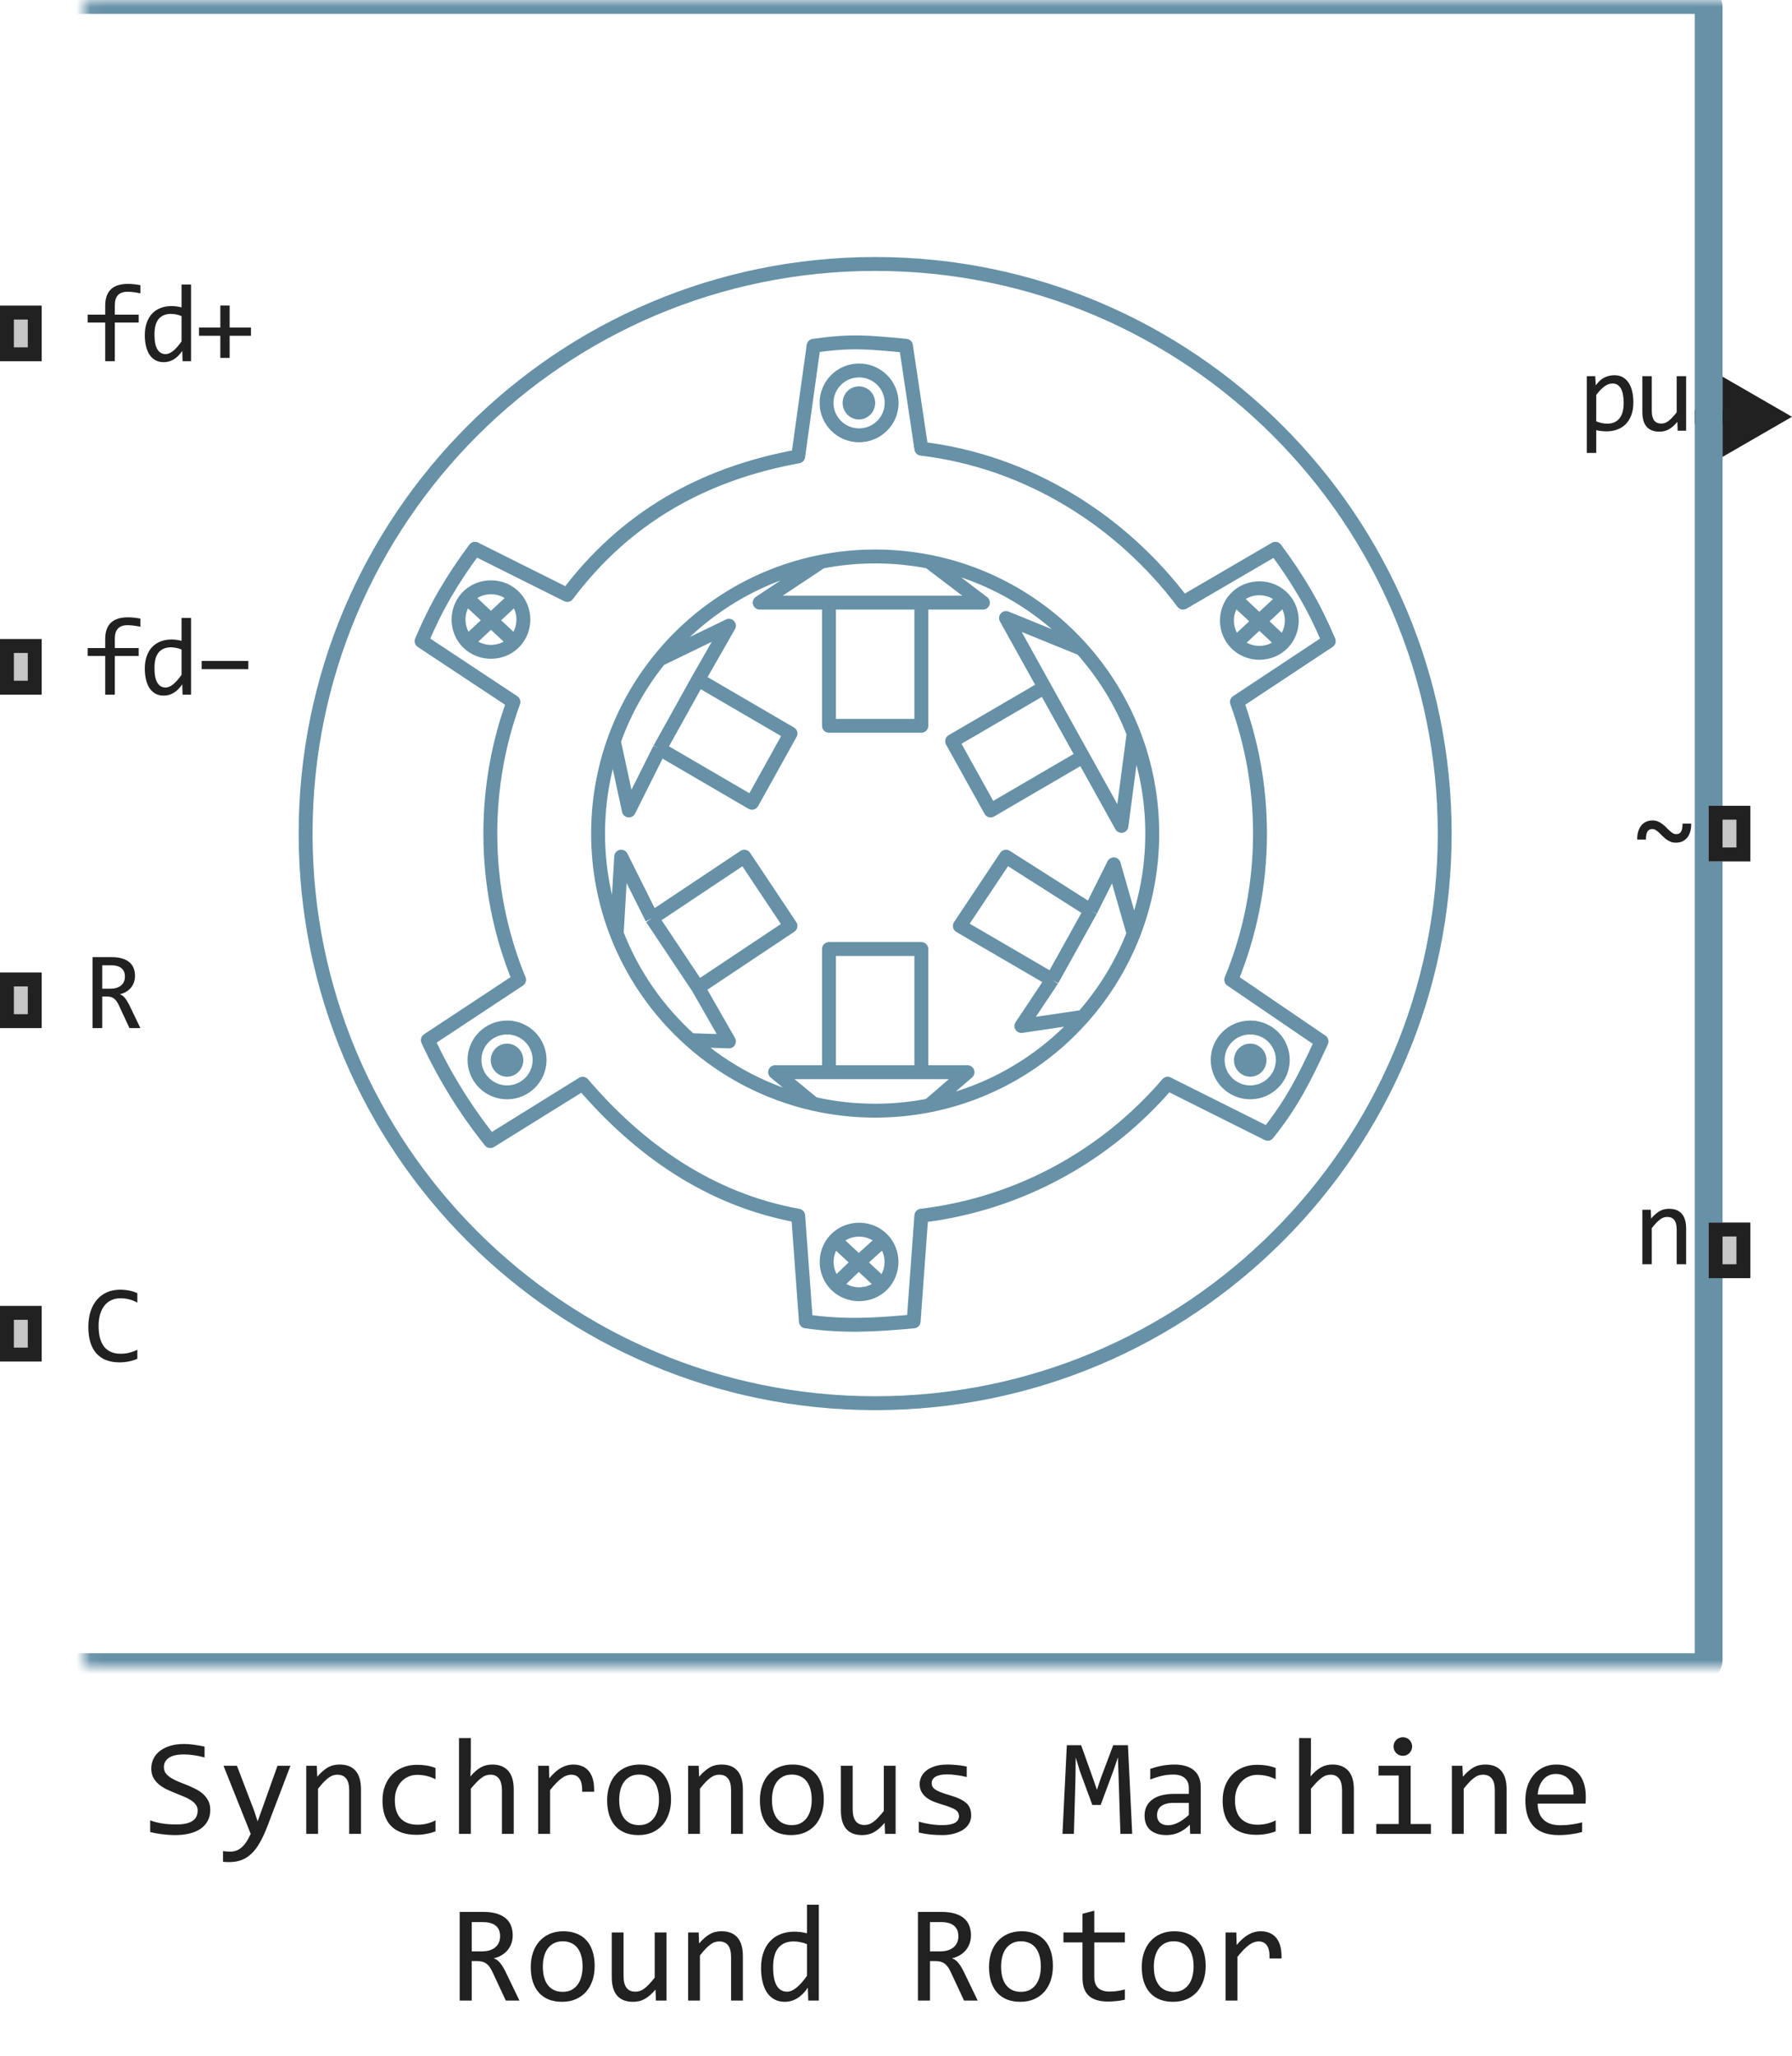 <svg width="129" height="148" viewBox="0 0 129 148" fill="none" xmlns="http://www.w3.org/2000/svg">
<path d="M37.671 76.309C37.671 76.967 37.147 77.5 36.5 77.5C35.853 77.5 35.329 76.967 35.329 76.309C35.329 75.652 35.853 75.119 36.5 75.119C37.147 75.119 37.671 75.652 37.671 76.309Z" fill="#6691A7"/>
<path d="M63 29C63 29.657 62.476 30.191 61.829 30.191C61.182 30.191 60.658 29.657 60.658 29C60.658 28.343 61.182 27.809 61.829 27.809C62.476 27.809 63 28.343 63 29Z" fill="#6691A7"/>
<path d="M91.171 76.309C91.171 76.967 90.647 77.5 90 77.5C89.353 77.5 88.829 76.967 88.829 76.309C88.829 75.652 89.353 75.119 90 75.119C90.647 75.119 91.171 75.652 91.171 76.309Z" fill="#6691A7"/>
<path d="M59.676 43.378H66.324M59.676 43.378V52.243H66.324V43.378M59.676 43.378H54.689L59.122 40.431M66.324 43.378H70.757L66.878 40.431M75.189 49.473L68.541 53.351L71.311 58.338L77.96 54.459M75.189 49.473L77.96 54.459M75.189 49.473L72.419 44.486L77.867 46.703M77.96 54.459L80.73 59.446L81.606 52.797M78.513 65.54L72.419 61.662L69.095 66.649L75.743 70.527M78.513 65.54L75.743 70.527M78.513 65.54L80.176 62.216L81.606 67.203M75.743 70.527L73.527 73.851L77.96 73.193M66.324 77.176V68.311H59.676V77.176M66.324 77.176H59.676M66.324 77.176H69.649L66.878 79.569M59.676 77.176H55.797L58.568 79.452M50.257 71.081L56.905 66.649L53.581 61.662L46.932 66.095M50.257 71.081L46.932 66.095M50.257 71.081L52.473 74.959L49.703 74.867M46.932 66.095L44.716 61.662L44.394 67.203M47.486 53.905L50.257 48.919M47.486 53.905L54.135 57.784L56.905 52.797L50.257 48.919M47.486 53.905L45.27 58.338L44.189 53.351M50.257 48.919L52.473 45.041L47.486 47.462M81.606 52.797C82.471 55.031 82.946 57.46 82.946 60C82.946 62.54 82.471 64.969 81.606 67.203M81.606 52.797C80.73 50.538 79.455 48.477 77.867 46.703M77.867 46.703C75.035 43.539 71.208 41.284 66.878 40.431M66.878 40.431C65.624 40.184 64.327 40.054 63 40.054C61.673 40.054 60.376 40.184 59.122 40.431M59.122 40.431C54.453 41.351 50.369 43.9 47.486 47.462M47.486 47.462C46.075 49.206 44.952 51.194 44.189 53.351M44.189 53.351C43.454 55.431 43.054 57.669 43.054 60C43.054 62.54 43.529 64.969 44.394 67.203M44.394 67.203C45.542 70.165 47.377 72.785 49.703 74.867M49.703 74.867C52.179 77.084 55.213 78.69 58.568 79.452M66.878 79.569C65.624 79.816 64.327 79.946 63 79.946C61.477 79.946 59.993 79.775 58.568 79.452M66.878 79.569C71.256 78.707 75.119 76.412 77.96 73.193M81.606 67.203C80.748 69.418 79.505 71.442 77.96 73.193M104 60C104 82.644 85.644 101 63 101C40.356 101 22 82.644 22 60C22 37.356 40.356 19 63 19C85.644 19 104 37.356 104 60ZM65.216 24.888L66.324 32.297C74.015 33.217 80.737 37.485 85.164 43.378L91.811 39.5C93.45 41.717 94.56 43.578 95.652 46.149L89.041 50.526C90.116 53.482 90.703 56.672 90.703 60C90.703 63.727 89.967 67.281 88.632 70.527L95.135 74.959C93.928 77.57 93.033 79.388 91.257 81.608L84.054 78.005C79.652 83.148 73.397 86.659 66.324 87.505L65.77 95.112C63.005 95.369 60.763 95.499 58.014 95.112L57.459 87.505C51.071 86.344 46 82.742 41.946 78.005L35.297 82.136C33.521 79.916 32.005 77.477 30.798 74.867L37.367 70.527C36.033 67.281 35.297 63.727 35.297 60C35.297 56.672 35.884 53.482 36.959 50.526L30.348 46.149C31.44 43.578 32.55 41.717 34.189 39.5L40.838 42.824C44.943 37.359 50.465 34.123 57.459 32.851L58.568 24.888C61.318 24.501 62.451 24.631 65.216 24.888Z" stroke="#6691A7" stroke-linejoin="round"/>
<path d="M60.106 89.268L61.816 90.863M60.106 89.268C59.288 90.167 59.313 91.587 60.16 92.458M60.106 89.268C61.023 88.259 62.662 88.259 63.58 89.268M63.525 92.458L61.816 90.863M63.525 92.458C64.373 91.587 64.397 90.167 63.58 89.268M63.525 92.458C62.617 93.391 61.069 93.391 60.16 92.458M63.58 89.268L61.816 90.863M60.16 92.458L61.816 90.863" stroke="#6691A7"/>
<path d="M64.186 29C64.186 30.289 63.137 31.334 61.843 31.334C60.549 31.334 59.5 30.289 59.5 29C59.5 27.711 60.549 26.666 61.843 26.666C63.137 26.666 64.186 27.711 64.186 29Z" stroke="#6691A7"/>
<path d="M92.343 76.292C92.343 77.581 91.294 78.626 90 78.626C88.706 78.626 87.657 77.581 87.657 76.292C87.657 75.003 88.706 73.958 90 73.958C91.294 73.958 92.343 75.003 92.343 76.292Z" stroke="#6691A7"/>
<path d="M38.843 76.292C38.843 77.581 37.794 78.626 36.5 78.626C35.206 78.626 34.157 77.581 34.157 76.292C34.157 75.003 35.206 73.958 36.5 73.958C37.794 73.958 38.843 75.003 38.843 76.292Z" stroke="#6691A7"/>
<path d="M33.606 43.028L37.025 46.219M33.606 43.028C34.523 42.019 36.162 42.019 37.08 43.028M33.606 43.028C32.788 43.928 32.813 45.348 33.66 46.219M37.025 46.219C36.117 47.152 34.569 47.152 33.66 46.219M37.025 46.219C37.873 45.348 37.897 43.928 37.08 43.028M37.08 43.028L33.66 46.219" stroke="#6691A7"/>
<path d="M88.92 43.1C89.838 42.091 91.477 42.091 92.394 43.1M88.92 43.1C88.103 43.999 88.127 45.419 88.975 46.291M88.92 43.1L92.339 46.291M92.339 46.291C93.187 45.419 93.212 43.999 92.394 43.1M92.339 46.291C91.431 47.224 89.883 47.224 88.975 46.291M92.394 43.1L88.975 46.291" stroke="#6691A7"/>
<path d="M10.105 74H9.32L8.559 72.367C8.501 72.242 8.443 72.139 8.383 72.059C8.323 71.975 8.258 71.91 8.188 71.863C8.12 71.814 8.044 71.779 7.961 71.758C7.88 71.737 7.789 71.727 7.688 71.727H7.359V74H6.664V68.894H8.031C8.328 68.894 8.583 68.927 8.797 68.992C9.01 69.057 9.185 69.148 9.32 69.266C9.458 69.383 9.559 69.525 9.621 69.691C9.686 69.856 9.719 70.038 9.719 70.238C9.719 70.397 9.695 70.548 9.648 70.691C9.602 70.832 9.531 70.961 9.438 71.078C9.346 71.193 9.232 71.293 9.094 71.379C8.958 71.462 8.802 71.525 8.625 71.566C8.768 71.616 8.889 71.703 8.988 71.828C9.09 71.951 9.193 72.115 9.297 72.32L10.105 74ZM8.992 70.297C8.992 70.023 8.906 69.819 8.734 69.684C8.565 69.548 8.326 69.481 8.016 69.481H7.359V71.168H7.922C8.086 71.168 8.233 71.15 8.363 71.113C8.496 71.074 8.608 71.018 8.699 70.945C8.793 70.87 8.865 70.779 8.914 70.672C8.966 70.562 8.992 70.438 8.992 70.297Z" fill="#212121"/>
<path d="M10.105 21.113C9.749 21.038 9.441 21 9.184 21C8.572 21 8.266 21.32 8.266 21.961V22.648H9.984V23.215H8.266V26H7.574V23.215H6.312V22.648H7.574V22C7.574 20.956 8.118 20.434 9.207 20.434C9.478 20.434 9.777 20.465 10.105 20.527V21.113ZM10.424 24.121C10.424 23.788 10.47 23.492 10.561 23.234C10.652 22.974 10.781 22.755 10.948 22.578C11.117 22.398 11.319 22.263 11.553 22.172C11.79 22.078 12.053 22.031 12.342 22.031C12.467 22.031 12.59 22.039 12.709 22.055C12.832 22.07 12.952 22.095 13.069 22.129V20.48H13.752V26H13.143L13.12 25.258C12.929 25.534 12.724 25.738 12.502 25.871C12.281 26.004 12.041 26.07 11.784 26.07C11.56 26.07 11.362 26.023 11.19 25.93C11.021 25.836 10.879 25.704 10.764 25.535C10.652 25.363 10.567 25.158 10.51 24.918C10.453 24.678 10.424 24.413 10.424 24.121ZM11.12 24.078C11.12 24.552 11.188 24.906 11.327 25.141C11.467 25.372 11.665 25.488 11.92 25.488C12.092 25.488 12.273 25.412 12.463 25.258C12.656 25.104 12.858 24.876 13.069 24.574V22.754C12.957 22.702 12.833 22.663 12.698 22.637C12.562 22.608 12.428 22.594 12.295 22.594C11.925 22.594 11.636 22.713 11.428 22.953C11.222 23.193 11.12 23.568 11.12 24.078ZM18.067 24.168H16.532V25.762H15.86V24.168H14.325V23.574H15.86V21.992H16.532V23.574H18.067V24.168Z" fill="#212121"/>
<path d="M9.887 97.809C9.478 97.978 9.049 98.062 8.602 98.062C7.88 98.062 7.326 97.848 6.938 97.418C6.552 96.986 6.359 96.348 6.359 95.504C6.359 95.095 6.413 94.725 6.52 94.394C6.626 94.064 6.779 93.784 6.977 93.555C7.174 93.323 7.414 93.144 7.695 93.019C7.977 92.894 8.292 92.832 8.641 92.832C8.878 92.832 9.098 92.853 9.301 92.894C9.504 92.934 9.699 92.995 9.887 93.078V93.762C9.702 93.66 9.51 93.583 9.312 93.531C9.115 93.477 8.898 93.449 8.664 93.449C8.424 93.449 8.207 93.495 8.012 93.586C7.819 93.674 7.655 93.805 7.52 93.977C7.384 94.146 7.28 94.354 7.207 94.602C7.134 94.846 7.098 95.126 7.098 95.441C7.098 96.103 7.232 96.602 7.5 96.938C7.768 97.273 8.161 97.441 8.68 97.441C8.898 97.441 9.108 97.417 9.309 97.367C9.509 97.315 9.702 97.243 9.887 97.152V97.809Z" fill="#212121"/>
<path d="M10.105 45.113C9.749 45.038 9.441 45 9.184 45C8.572 45 8.266 45.32 8.266 45.961V46.648H9.984V47.215H8.266V50H7.574V47.215H6.312V46.648H7.574V46C7.574 44.956 8.118 44.434 9.207 44.434C9.478 44.434 9.777 44.465 10.105 44.527V45.113ZM10.424 48.121C10.424 47.788 10.47 47.492 10.561 47.234C10.652 46.974 10.781 46.755 10.948 46.578C11.117 46.398 11.319 46.263 11.553 46.172C11.79 46.078 12.053 46.031 12.342 46.031C12.467 46.031 12.59 46.039 12.709 46.055C12.832 46.07 12.952 46.095 13.069 46.129V44.48H13.752V50H13.143L13.12 49.258C12.929 49.534 12.724 49.738 12.502 49.871C12.281 50.004 12.041 50.07 11.784 50.07C11.56 50.07 11.362 50.023 11.19 49.93C11.021 49.836 10.879 49.704 10.764 49.535C10.652 49.363 10.567 49.158 10.51 48.918C10.453 48.678 10.424 48.413 10.424 48.121ZM11.12 48.078C11.12 48.552 11.188 48.906 11.327 49.141C11.467 49.372 11.665 49.488 11.92 49.488C12.092 49.488 12.273 49.411 12.463 49.258C12.656 49.104 12.858 48.876 13.069 48.574V46.754C12.957 46.702 12.833 46.663 12.698 46.637C12.562 46.608 12.428 46.594 12.295 46.594C11.925 46.594 11.636 46.714 11.428 46.953C11.222 47.193 11.12 47.568 11.12 48.078ZM17.876 48.168H14.516V47.574H17.876V48.168Z" fill="#212121"/>
<path d="M117.58 28.969C117.58 29.318 117.53 29.622 117.431 29.883C117.335 30.143 117.201 30.359 117.029 30.531C116.857 30.703 116.654 30.832 116.42 30.918C116.185 31.004 115.931 31.047 115.658 31.047C115.533 31.047 115.408 31.04 115.283 31.027C115.16 31.014 115.035 30.992 114.908 30.961V32.602H114.228V27.078H114.834L114.877 27.734C115.072 27.466 115.28 27.279 115.502 27.172C115.723 27.062 115.962 27.008 116.22 27.008C116.444 27.008 116.641 27.055 116.81 27.148C116.979 27.242 117.121 27.375 117.236 27.547C117.351 27.716 117.436 27.922 117.494 28.164C117.551 28.404 117.58 28.672 117.58 28.969ZM116.884 29C116.884 28.794 116.869 28.605 116.837 28.434C116.809 28.262 116.762 28.115 116.697 27.992C116.632 27.87 116.548 27.775 116.447 27.707C116.345 27.637 116.224 27.602 116.084 27.602C115.998 27.602 115.91 27.616 115.822 27.645C115.733 27.671 115.641 27.716 115.545 27.781C115.451 27.844 115.351 27.928 115.244 28.035C115.14 28.139 115.028 28.27 114.908 28.426V30.328C115.033 30.38 115.164 30.422 115.302 30.453C115.44 30.482 115.576 30.496 115.709 30.496C116.076 30.496 116.364 30.372 116.572 30.125C116.78 29.875 116.884 29.5 116.884 29ZM121.379 31H120.77L120.746 30.367C120.629 30.503 120.517 30.616 120.41 30.707C120.306 30.796 120.202 30.867 120.098 30.922C119.993 30.977 119.888 31.014 119.781 31.035C119.677 31.059 119.566 31.07 119.449 31.07C119.046 31.07 118.741 30.952 118.535 30.715C118.329 30.478 118.227 30.12 118.227 29.641V27.078H118.906V29.586C118.906 30.188 119.133 30.488 119.586 30.488C119.669 30.488 119.75 30.477 119.828 30.453C119.909 30.427 119.992 30.384 120.078 30.324C120.167 30.262 120.26 30.178 120.359 30.074C120.461 29.97 120.574 29.838 120.699 29.68V27.078H121.379V31Z" fill="#212121"/>
<path d="M121.746 59.281C121.749 59.479 121.728 59.663 121.684 59.832C121.639 59.999 121.57 60.143 121.477 60.266C121.383 60.388 121.266 60.484 121.125 60.555C120.987 60.622 120.826 60.656 120.641 60.656C120.497 60.656 120.368 60.633 120.254 60.586C120.139 60.536 120.033 60.475 119.934 60.402C119.837 60.329 119.747 60.25 119.664 60.164C119.583 60.078 119.503 59.999 119.422 59.926C119.344 59.853 119.266 59.793 119.188 59.746C119.109 59.697 119.026 59.672 118.938 59.672C118.784 59.672 118.669 59.733 118.594 59.855C118.521 59.978 118.484 60.171 118.484 60.434H117.859C117.854 60.236 117.874 60.053 117.918 59.887C117.965 59.717 118.034 59.572 118.125 59.449C118.219 59.324 118.335 59.228 118.473 59.16C118.613 59.09 118.776 59.055 118.961 59.055C119.104 59.055 119.233 59.079 119.348 59.129C119.462 59.176 119.568 59.236 119.664 59.309C119.763 59.382 119.853 59.461 119.934 59.547C120.017 59.633 120.098 59.712 120.176 59.785C120.257 59.858 120.336 59.919 120.414 59.969C120.492 60.016 120.576 60.039 120.664 60.039C120.828 60.039 120.945 59.979 121.016 59.859C121.086 59.74 121.121 59.547 121.121 59.281H121.746Z" fill="#212121"/>
<path d="M129 30L124 27.113V32.887L129 30ZM124.5 29.5H122V30.5H124.5V29.5Z" fill="#212121"/>
<path d="M118.227 87.078H118.832L118.859 87.711C118.974 87.576 119.085 87.463 119.191 87.375C119.298 87.284 119.402 87.211 119.504 87.156C119.608 87.102 119.714 87.064 119.82 87.043C119.927 87.019 120.038 87.008 120.152 87.008C120.556 87.008 120.861 87.128 121.066 87.367C121.275 87.604 121.379 87.962 121.379 88.441V91H120.699V88.496C120.699 88.189 120.642 87.962 120.527 87.816C120.413 87.668 120.242 87.594 120.016 87.594C119.932 87.594 119.85 87.607 119.77 87.633C119.691 87.656 119.609 87.699 119.523 87.762C119.438 87.822 119.344 87.904 119.242 88.008C119.143 88.112 119.031 88.242 118.906 88.398V91H118.227V87.078Z" fill="#212121"/>
<mask id="path-15-inside-1_2019_16605" fill="white">
<rect x="3" width="120" height="120" rx="0.5"/>
</mask>
<rect x="3" width="120" height="120" rx="0.5" stroke="#6691A7" stroke-width="2" mask="url(#path-15-inside-1_2019_16605)"/>
<path d="M123 62V58H126V62H123Z" fill="#C7C7C7"/>
<path fill-rule="evenodd" clip-rule="evenodd" d="M124 59V61H125V59H124ZM123 62H126V58H123V62Z" fill="#212121"/>
<path d="M123 92V88H126V92H123Z" fill="#C7C7C7"/>
<path fill-rule="evenodd" clip-rule="evenodd" d="M124 89V91H125V89H124ZM123 92H126V88H123V92Z" fill="#212121"/>
<path d="M0 26V22H3V26H0Z" fill="#C7C7C7"/>
<path fill-rule="evenodd" clip-rule="evenodd" d="M1 23V25H2V23H1ZM0 26H3V22H0V26Z" fill="#212121"/>
<path d="M0 50V46H3V50H0Z" fill="#C7C7C7"/>
<path fill-rule="evenodd" clip-rule="evenodd" d="M1 47V49H2V47H1ZM0 50H3V46H0V50Z" fill="#212121"/>
<path d="M0 74V70H3V74H0Z" fill="#C7C7C7"/>
<path fill-rule="evenodd" clip-rule="evenodd" d="M1 71V73H2V71H1ZM0 74H3V70H0V74Z" fill="#212121"/>
<path d="M0 98V94H3V98H0Z" fill="#C7C7C7"/>
<path fill-rule="evenodd" clip-rule="evenodd" d="M1 95V97H2V95H1ZM0 98H3V94H0V98Z" fill="#212121"/>
<path d="M15.137 130.271C15.137 130.574 15.075 130.84 14.951 131.067C14.828 131.295 14.655 131.486 14.434 131.639C14.212 131.788 13.945 131.901 13.633 131.976C13.324 132.05 12.982 132.088 12.607 132.088C12.438 132.088 12.269 132.081 12.1 132.068C11.934 132.055 11.773 132.039 11.616 132.02C11.463 132 11.318 131.977 11.182 131.951C11.045 131.925 10.921 131.897 10.81 131.868V131.028C11.055 131.119 11.328 131.191 11.631 131.243C11.937 131.295 12.284 131.321 12.671 131.321C12.951 131.321 13.188 131.3 13.384 131.258C13.582 131.212 13.743 131.147 13.867 131.062C13.994 130.975 14.085 130.869 14.141 130.745C14.199 130.621 14.229 130.48 14.229 130.32C14.229 130.148 14.18 130.001 14.082 129.881C13.988 129.757 13.862 129.648 13.706 129.554C13.55 129.456 13.371 129.368 13.169 129.29C12.97 129.209 12.767 129.126 12.559 129.041C12.35 128.956 12.145 128.865 11.943 128.768C11.745 128.667 11.567 128.549 11.411 128.416C11.255 128.279 11.128 128.12 11.03 127.938C10.936 127.755 10.889 127.539 10.889 127.288C10.889 127.07 10.934 126.855 11.025 126.644C11.117 126.432 11.258 126.245 11.45 126.082C11.642 125.916 11.888 125.783 12.188 125.682C12.49 125.581 12.85 125.53 13.267 125.53C13.374 125.53 13.49 125.535 13.613 125.545C13.74 125.555 13.867 125.569 13.994 125.589C14.124 125.605 14.251 125.625 14.375 125.647C14.502 125.67 14.619 125.695 14.727 125.721V126.502C14.476 126.43 14.225 126.377 13.975 126.341C13.724 126.302 13.481 126.282 13.247 126.282C12.749 126.282 12.383 126.365 12.148 126.531C11.914 126.697 11.797 126.92 11.797 127.2C11.797 127.373 11.844 127.521 11.938 127.645C12.036 127.768 12.163 127.879 12.319 127.977C12.476 128.074 12.653 128.164 12.852 128.245C13.053 128.323 13.258 128.405 13.467 128.489C13.675 128.574 13.879 128.667 14.077 128.768C14.279 128.868 14.458 128.989 14.614 129.129C14.771 129.266 14.896 129.427 14.99 129.612C15.088 129.798 15.137 130.018 15.137 130.271ZM20.908 127.098L19.238 131.482C19.066 131.928 18.887 132.312 18.701 132.635C18.519 132.957 18.319 133.221 18.101 133.426C17.883 133.634 17.643 133.787 17.383 133.885C17.122 133.982 16.831 134.031 16.509 134.031C16.424 134.031 16.348 134.03 16.279 134.026C16.211 134.023 16.136 134.018 16.055 134.012V133.24C16.126 133.25 16.204 133.258 16.289 133.265C16.374 133.274 16.463 133.279 16.558 133.279C16.714 133.279 16.859 133.257 16.992 133.211C17.129 133.165 17.258 133.09 17.378 132.986C17.498 132.885 17.614 132.754 17.725 132.591C17.835 132.428 17.943 132.231 18.047 132L16.089 127.098H17.056L18.296 130.34L18.545 131.102L18.828 130.32L19.976 127.098H20.908ZM22.046 127.098H22.803L22.837 127.889C22.98 127.719 23.119 127.579 23.252 127.469C23.385 127.355 23.516 127.264 23.643 127.195C23.773 127.127 23.905 127.08 24.038 127.054C24.172 127.024 24.31 127.01 24.453 127.01C24.958 127.01 25.338 127.16 25.596 127.459C25.856 127.755 25.986 128.203 25.986 128.802V132H25.137V128.87C25.137 128.486 25.065 128.203 24.922 128.021C24.779 127.835 24.565 127.742 24.282 127.742C24.178 127.742 24.076 127.758 23.975 127.791C23.877 127.82 23.774 127.874 23.667 127.952C23.56 128.027 23.442 128.13 23.315 128.26C23.192 128.39 23.052 128.553 22.895 128.748V132H22.046V127.098ZM31.352 131.819C31.131 131.904 30.903 131.966 30.669 132.005C30.438 132.047 30.199 132.068 29.951 132.068C29.176 132.068 28.579 131.858 28.159 131.438C27.742 131.019 27.534 130.405 27.534 129.598C27.534 129.21 27.594 128.859 27.715 128.543C27.835 128.227 28.005 127.957 28.223 127.732C28.441 127.508 28.701 127.335 29.004 127.215C29.307 127.091 29.64 127.029 30.005 127.029C30.259 127.029 30.496 127.047 30.718 127.083C30.939 127.119 31.151 127.177 31.352 127.259V128.069C31.141 127.959 30.924 127.879 30.703 127.83C30.485 127.778 30.259 127.752 30.024 127.752C29.806 127.752 29.6 127.794 29.404 127.879C29.212 127.96 29.043 128.079 28.896 128.235C28.75 128.392 28.634 128.582 28.55 128.807C28.465 129.031 28.423 129.285 28.423 129.568C28.423 130.161 28.566 130.605 28.852 130.901C29.142 131.194 29.543 131.341 30.054 131.341C30.285 131.341 30.508 131.315 30.723 131.263C30.941 131.211 31.151 131.132 31.352 131.028V131.819ZM36.982 132H36.133V128.87C36.133 128.493 36.061 128.211 35.918 128.025C35.778 127.837 35.576 127.742 35.312 127.742C35.199 127.742 35.091 127.758 34.99 127.791C34.893 127.82 34.79 127.874 34.683 127.952C34.575 128.027 34.458 128.13 34.331 128.26C34.204 128.39 34.058 128.553 33.892 128.748V132H33.042V125.101H33.892V127.098L33.862 127.869C33.996 127.71 34.126 127.576 34.253 127.469C34.383 127.358 34.512 127.269 34.639 127.2C34.769 127.132 34.901 127.083 35.034 127.054C35.168 127.024 35.306 127.01 35.449 127.01C35.938 127.01 36.315 127.16 36.582 127.459C36.849 127.755 36.982 128.203 36.982 128.802V132ZM38.74 127.098H39.517L39.541 128.001C39.831 127.653 40.116 127.4 40.395 127.244C40.679 127.088 40.964 127.01 41.25 127.01C41.758 127.01 42.142 127.174 42.402 127.503C42.666 127.832 42.788 128.32 42.769 128.968H41.909C41.919 128.538 41.855 128.227 41.719 128.035C41.585 127.84 41.388 127.742 41.128 127.742C41.014 127.742 40.898 127.763 40.781 127.806C40.667 127.845 40.548 127.91 40.425 128.001C40.304 128.089 40.176 128.203 40.039 128.343C39.902 128.483 39.756 128.652 39.6 128.851V132H38.74V127.098ZM48.306 129.51C48.306 129.891 48.252 130.241 48.145 130.56C48.037 130.875 47.883 131.147 47.681 131.375C47.479 131.6 47.233 131.775 46.943 131.902C46.654 132.026 46.325 132.088 45.957 132.088C45.605 132.088 45.29 132.034 45.01 131.927C44.733 131.816 44.497 131.655 44.302 131.443C44.11 131.232 43.962 130.97 43.857 130.657C43.757 130.345 43.706 129.985 43.706 129.578C43.706 129.197 43.76 128.851 43.867 128.538C43.975 128.222 44.129 127.952 44.331 127.728C44.533 127.5 44.779 127.324 45.068 127.2C45.358 127.073 45.687 127.01 46.055 127.01C46.406 127.01 46.72 127.065 46.997 127.176C47.277 127.283 47.513 127.443 47.705 127.654C47.9 127.863 48.048 128.123 48.149 128.436C48.254 128.748 48.306 129.106 48.306 129.51ZM47.437 129.549C47.437 129.246 47.402 128.982 47.334 128.758C47.269 128.53 47.175 128.341 47.051 128.191C46.927 128.038 46.776 127.924 46.597 127.85C46.421 127.771 46.224 127.732 46.006 127.732C45.752 127.732 45.534 127.783 45.352 127.884C45.172 127.981 45.024 128.113 44.907 128.279C44.793 128.445 44.709 128.639 44.653 128.86C44.601 129.078 44.575 129.308 44.575 129.549C44.575 129.852 44.608 130.117 44.673 130.345C44.741 130.573 44.837 130.763 44.961 130.916C45.085 131.066 45.234 131.18 45.41 131.258C45.586 131.333 45.785 131.37 46.006 131.37C46.26 131.37 46.476 131.321 46.655 131.224C46.838 131.123 46.986 130.989 47.1 130.823C47.217 130.657 47.301 130.465 47.353 130.247C47.409 130.026 47.437 129.793 47.437 129.549ZM49.536 127.098H50.293L50.327 127.889C50.47 127.719 50.609 127.579 50.742 127.469C50.876 127.355 51.006 127.264 51.133 127.195C51.263 127.127 51.395 127.08 51.528 127.054C51.662 127.024 51.8 127.01 51.943 127.01C52.448 127.01 52.829 127.16 53.086 127.459C53.346 127.755 53.477 128.203 53.477 128.802V132H52.627V128.87C52.627 128.486 52.555 128.203 52.412 128.021C52.269 127.835 52.056 127.742 51.773 127.742C51.668 127.742 51.566 127.758 51.465 127.791C51.367 127.82 51.265 127.874 51.157 127.952C51.05 128.027 50.933 128.13 50.806 128.26C50.682 128.39 50.542 128.553 50.386 128.748V132H49.536V127.098ZM59.302 129.51C59.302 129.891 59.248 130.241 59.141 130.56C59.033 130.875 58.879 131.147 58.677 131.375C58.475 131.6 58.229 131.775 57.94 131.902C57.65 132.026 57.321 132.088 56.953 132.088C56.602 132.088 56.286 132.034 56.006 131.927C55.729 131.816 55.493 131.655 55.298 131.443C55.106 131.232 54.958 130.97 54.853 130.657C54.753 130.345 54.702 129.985 54.702 129.578C54.702 129.197 54.756 128.851 54.863 128.538C54.971 128.222 55.125 127.952 55.327 127.728C55.529 127.5 55.775 127.324 56.065 127.2C56.354 127.073 56.683 127.01 57.051 127.01C57.402 127.01 57.717 127.065 57.993 127.176C58.273 127.283 58.509 127.443 58.701 127.654C58.897 127.863 59.045 128.123 59.145 128.436C59.25 128.748 59.302 129.106 59.302 129.51ZM58.433 129.549C58.433 129.246 58.398 128.982 58.33 128.758C58.265 128.53 58.171 128.341 58.047 128.191C57.923 128.038 57.772 127.924 57.593 127.85C57.417 127.771 57.22 127.732 57.002 127.732C56.748 127.732 56.53 127.783 56.348 127.884C56.169 127.981 56.02 128.113 55.903 128.279C55.789 128.445 55.705 128.639 55.649 128.86C55.597 129.078 55.571 129.308 55.571 129.549C55.571 129.852 55.604 130.117 55.669 130.345C55.737 130.573 55.833 130.763 55.957 130.916C56.081 131.066 56.23 131.18 56.406 131.258C56.582 131.333 56.781 131.37 57.002 131.37C57.256 131.37 57.472 131.321 57.651 131.224C57.834 131.123 57.982 130.989 58.096 130.823C58.213 130.657 58.297 130.465 58.35 130.247C58.405 130.026 58.433 129.793 58.433 129.549ZM64.473 132H63.711L63.682 131.209C63.535 131.378 63.395 131.52 63.262 131.634C63.132 131.744 63.001 131.834 62.871 131.902C62.741 131.971 62.609 132.018 62.476 132.044C62.345 132.073 62.207 132.088 62.06 132.088C61.556 132.088 61.175 131.94 60.918 131.644C60.661 131.347 60.532 130.9 60.532 130.301V127.098H61.382V130.232C61.382 130.984 61.665 131.36 62.231 131.36C62.336 131.36 62.437 131.346 62.534 131.316C62.635 131.284 62.739 131.23 62.847 131.155C62.957 131.077 63.075 130.973 63.198 130.843C63.325 130.713 63.467 130.548 63.623 130.35V127.098H64.473V132ZM69.912 130.662C69.912 130.835 69.883 130.989 69.824 131.126C69.766 131.263 69.686 131.385 69.585 131.492C69.484 131.596 69.367 131.686 69.233 131.761C69.1 131.836 68.957 131.897 68.804 131.946C68.654 131.995 68.499 132.031 68.34 132.054C68.18 132.076 68.024 132.088 67.871 132.088C67.539 132.088 67.233 132.073 66.953 132.044C66.676 132.015 66.405 131.967 66.138 131.902V131.121C66.424 131.202 66.709 131.264 66.992 131.307C67.275 131.349 67.557 131.37 67.837 131.37C68.244 131.37 68.545 131.315 68.74 131.204C68.936 131.093 69.033 130.936 69.033 130.73C69.033 130.643 69.017 130.564 68.984 130.496C68.955 130.424 68.9 130.358 68.818 130.296C68.737 130.231 68.61 130.164 68.438 130.096C68.268 130.027 68.035 129.949 67.739 129.861C67.518 129.796 67.313 129.723 67.124 129.642C66.939 129.557 66.777 129.458 66.641 129.344C66.504 129.23 66.397 129.096 66.318 128.943C66.24 128.79 66.201 128.61 66.201 128.401C66.201 128.265 66.232 128.115 66.294 127.952C66.359 127.789 66.468 127.638 66.621 127.498C66.774 127.358 66.981 127.243 67.241 127.151C67.502 127.057 67.827 127.01 68.218 127.01C68.41 127.01 68.623 127.021 68.857 127.044C69.092 127.063 69.336 127.099 69.59 127.151V127.908C69.323 127.843 69.069 127.796 68.828 127.767C68.591 127.734 68.384 127.718 68.208 127.718C67.996 127.718 67.817 127.734 67.671 127.767C67.528 127.799 67.41 127.845 67.319 127.903C67.231 127.959 67.168 128.025 67.129 128.104C67.09 128.178 67.07 128.26 67.07 128.348C67.07 128.436 67.087 128.515 67.119 128.587C67.155 128.659 67.218 128.729 67.31 128.797C67.404 128.862 67.534 128.929 67.7 128.997C67.866 129.062 68.083 129.134 68.35 129.212C68.639 129.297 68.883 129.386 69.082 129.48C69.281 129.572 69.442 129.674 69.565 129.788C69.689 129.902 69.777 130.031 69.829 130.174C69.884 130.317 69.912 130.48 69.912 130.662ZM81.504 132H80.654L80.527 128.021L80.474 126.492L80.176 127.381L79.233 129.92H78.633L77.734 127.479L77.436 126.492L77.417 128.089L77.305 132H76.484L76.797 125.618H77.827L78.686 128.021L78.965 128.831L79.233 128.021L80.137 125.618H81.196L81.504 132ZM85.674 132L85.654 131.341C85.387 131.604 85.116 131.795 84.839 131.912C84.565 132.029 84.277 132.088 83.975 132.088C83.695 132.088 83.455 132.052 83.257 131.98C83.058 131.909 82.894 131.811 82.764 131.688C82.637 131.561 82.542 131.412 82.481 131.243C82.422 131.074 82.393 130.89 82.393 130.691C82.393 130.2 82.575 129.816 82.939 129.539C83.307 129.259 83.849 129.119 84.565 129.119H85.581V128.689C85.581 128.4 85.488 128.169 85.303 127.996C85.117 127.82 84.834 127.732 84.453 127.732C84.176 127.732 83.903 127.763 83.633 127.825C83.366 127.887 83.089 127.975 82.803 128.089V127.322C82.91 127.283 83.029 127.246 83.159 127.21C83.293 127.171 83.433 127.137 83.579 127.107C83.726 127.078 83.879 127.055 84.038 127.039C84.198 127.02 84.359 127.01 84.522 127.01C84.818 127.01 85.085 127.042 85.322 127.107C85.56 127.173 85.76 127.272 85.923 127.405C86.089 127.539 86.216 127.706 86.304 127.908C86.392 128.11 86.436 128.348 86.436 128.621V132H85.674ZM85.581 129.769H84.502C84.29 129.769 84.108 129.79 83.955 129.832C83.802 129.874 83.677 129.935 83.579 130.013C83.481 130.091 83.408 130.185 83.359 130.296C83.314 130.403 83.291 130.525 83.291 130.662C83.291 130.757 83.306 130.848 83.335 130.936C83.364 131.02 83.412 131.097 83.477 131.165C83.542 131.23 83.626 131.282 83.731 131.321C83.835 131.36 83.962 131.38 84.111 131.38C84.307 131.38 84.53 131.321 84.78 131.204C85.034 131.084 85.301 130.895 85.581 130.638V129.769ZM91.831 131.819C91.61 131.904 91.382 131.966 91.147 132.005C90.916 132.047 90.677 132.068 90.43 132.068C89.655 132.068 89.058 131.858 88.638 131.438C88.221 131.019 88.013 130.405 88.013 129.598C88.013 129.21 88.073 128.859 88.193 128.543C88.314 128.227 88.483 127.957 88.701 127.732C88.919 127.508 89.18 127.335 89.482 127.215C89.785 127.091 90.119 127.029 90.483 127.029C90.737 127.029 90.975 127.047 91.196 127.083C91.418 127.119 91.629 127.177 91.831 127.259V128.069C91.62 127.959 91.403 127.879 91.182 127.83C90.963 127.778 90.737 127.752 90.503 127.752C90.285 127.752 90.078 127.794 89.883 127.879C89.691 127.96 89.522 128.079 89.375 128.235C89.228 128.392 89.113 128.582 89.028 128.807C88.944 129.031 88.901 129.285 88.901 129.568C88.901 130.161 89.045 130.605 89.331 130.901C89.621 131.194 90.021 131.341 90.532 131.341C90.763 131.341 90.986 131.315 91.201 131.263C91.419 131.211 91.629 131.132 91.831 131.028V131.819ZM97.461 132H96.611V128.87C96.611 128.493 96.54 128.211 96.397 128.025C96.257 127.837 96.055 127.742 95.791 127.742C95.677 127.742 95.57 127.758 95.469 127.791C95.371 127.82 95.269 127.874 95.161 127.952C95.054 128.027 94.936 128.13 94.81 128.26C94.683 128.39 94.536 128.553 94.37 128.748V132H93.52V125.101H94.37V127.098L94.341 127.869C94.474 127.71 94.605 127.576 94.731 127.469C94.862 127.358 94.99 127.269 95.117 127.2C95.247 127.132 95.379 127.083 95.513 127.054C95.646 127.024 95.784 127.01 95.928 127.01C96.416 127.01 96.794 127.16 97.061 127.459C97.328 127.755 97.461 128.203 97.461 128.802V132ZM100.688 127.801H99.238V127.098H101.548V131.292H103.008V132H99.077V131.292H100.688V127.801ZM100.986 125.042C101.081 125.042 101.169 125.06 101.25 125.096C101.331 125.128 101.401 125.175 101.46 125.237C101.522 125.299 101.569 125.371 101.602 125.452C101.637 125.53 101.655 125.617 101.655 125.711C101.655 125.802 101.637 125.888 101.602 125.97C101.569 126.051 101.522 126.123 101.46 126.185C101.401 126.246 101.331 126.295 101.25 126.331C101.169 126.364 101.081 126.38 100.986 126.38C100.892 126.38 100.804 126.364 100.723 126.331C100.641 126.295 100.57 126.246 100.508 126.185C100.449 126.123 100.402 126.051 100.366 125.97C100.334 125.888 100.317 125.802 100.317 125.711C100.317 125.617 100.334 125.53 100.366 125.452C100.402 125.371 100.449 125.299 100.508 125.237C100.57 125.175 100.641 125.128 100.723 125.096C100.804 125.06 100.892 125.042 100.986 125.042ZM104.517 127.098H105.273L105.308 127.889C105.451 127.719 105.589 127.579 105.723 127.469C105.856 127.355 105.986 127.264 106.113 127.195C106.243 127.127 106.375 127.08 106.509 127.054C106.642 127.024 106.781 127.01 106.924 127.01C107.428 127.01 107.809 127.16 108.066 127.459C108.327 127.755 108.457 128.203 108.457 128.802V132H107.607V128.87C107.607 128.486 107.536 128.203 107.393 128.021C107.249 127.835 107.036 127.742 106.753 127.742C106.649 127.742 106.546 127.758 106.445 127.791C106.348 127.82 106.245 127.874 106.138 127.952C106.03 128.027 105.913 128.13 105.786 128.26C105.662 128.39 105.522 128.553 105.366 128.748V132H104.517V127.098ZM114.155 129.29C114.155 129.41 114.154 129.511 114.15 129.593C114.147 129.674 114.142 129.751 114.136 129.822H110.693C110.693 130.324 110.833 130.709 111.113 130.979C111.393 131.246 111.797 131.38 112.324 131.38C112.467 131.38 112.611 131.375 112.754 131.365C112.897 131.352 113.035 131.336 113.169 131.316C113.302 131.297 113.429 131.276 113.55 131.253C113.674 131.227 113.787 131.199 113.892 131.17V131.868C113.66 131.933 113.398 131.985 113.105 132.024C112.816 132.067 112.515 132.088 112.202 132.088C111.782 132.088 111.421 132.031 111.118 131.917C110.815 131.803 110.566 131.639 110.371 131.424C110.179 131.206 110.036 130.94 109.941 130.628C109.85 130.312 109.805 129.956 109.805 129.559C109.805 129.214 109.854 128.888 109.951 128.582C110.052 128.273 110.197 128.003 110.386 127.771C110.578 127.537 110.812 127.352 111.089 127.215C111.366 127.078 111.68 127.01 112.031 127.01C112.373 127.01 112.676 127.063 112.939 127.171C113.203 127.278 113.424 127.431 113.604 127.63C113.786 127.825 113.923 128.064 114.014 128.348C114.108 128.628 114.155 128.942 114.155 129.29ZM113.271 129.168C113.281 128.95 113.26 128.751 113.208 128.572C113.156 128.39 113.075 128.234 112.964 128.104C112.856 127.973 112.721 127.872 112.559 127.801C112.396 127.726 112.207 127.688 111.992 127.688C111.807 127.688 111.637 127.724 111.484 127.796C111.331 127.868 111.2 127.968 111.089 128.099C110.978 128.229 110.889 128.385 110.82 128.567C110.752 128.75 110.71 128.95 110.693 129.168H113.271ZM37.393 144H36.411L35.459 141.959C35.387 141.803 35.314 141.674 35.239 141.573C35.164 141.469 35.083 141.388 34.995 141.329C34.91 141.267 34.816 141.223 34.712 141.197C34.611 141.171 34.497 141.158 34.37 141.158H33.96V144H33.091V137.618H34.8C35.171 137.618 35.49 137.659 35.757 137.74C36.024 137.822 36.242 137.936 36.411 138.082C36.584 138.229 36.709 138.406 36.787 138.614C36.868 138.819 36.909 139.047 36.909 139.298C36.909 139.496 36.88 139.685 36.821 139.864C36.763 140.04 36.675 140.201 36.558 140.348C36.444 140.491 36.3 140.616 36.128 140.724C35.959 140.828 35.763 140.906 35.542 140.958C35.721 141.02 35.872 141.129 35.996 141.285C36.123 141.438 36.252 141.643 36.382 141.9L37.393 144ZM36.001 139.371C36.001 139.029 35.894 138.774 35.679 138.604C35.467 138.435 35.168 138.351 34.78 138.351H33.96V140.46H34.663C34.868 140.46 35.052 140.437 35.215 140.392C35.381 140.343 35.521 140.273 35.635 140.182C35.752 140.087 35.842 139.973 35.903 139.84C35.968 139.703 36.001 139.547 36.001 139.371ZM42.808 141.51C42.808 141.891 42.754 142.241 42.647 142.56C42.539 142.875 42.384 143.147 42.183 143.375C41.981 143.6 41.735 143.775 41.445 143.902C41.156 144.026 40.827 144.088 40.459 144.088C40.107 144.088 39.792 144.034 39.512 143.927C39.235 143.816 38.999 143.655 38.804 143.443C38.612 143.232 38.464 142.97 38.359 142.657C38.258 142.345 38.208 141.985 38.208 141.578C38.208 141.197 38.262 140.851 38.369 140.538C38.477 140.222 38.631 139.952 38.833 139.728C39.035 139.5 39.281 139.324 39.57 139.2C39.86 139.073 40.189 139.01 40.557 139.01C40.908 139.01 41.222 139.065 41.499 139.176C41.779 139.283 42.015 139.443 42.207 139.654C42.402 139.863 42.55 140.123 42.651 140.436C42.755 140.748 42.808 141.106 42.808 141.51ZM41.938 141.549C41.938 141.246 41.904 140.982 41.836 140.758C41.771 140.53 41.676 140.341 41.553 140.191C41.429 140.038 41.278 139.924 41.099 139.85C40.923 139.771 40.726 139.732 40.508 139.732C40.254 139.732 40.036 139.783 39.853 139.884C39.675 139.981 39.526 140.113 39.409 140.279C39.295 140.445 39.211 140.639 39.155 140.86C39.103 141.078 39.077 141.308 39.077 141.549C39.077 141.852 39.11 142.117 39.175 142.345C39.243 142.573 39.339 142.763 39.463 142.916C39.587 143.066 39.736 143.18 39.912 143.258C40.088 143.333 40.286 143.37 40.508 143.37C40.762 143.37 40.978 143.321 41.157 143.224C41.34 143.123 41.488 142.989 41.602 142.823C41.719 142.657 41.803 142.465 41.855 142.247C41.911 142.026 41.938 141.793 41.938 141.549ZM47.978 144H47.217L47.188 143.209C47.041 143.378 46.901 143.52 46.768 143.634C46.637 143.744 46.507 143.834 46.377 143.902C46.247 143.971 46.115 144.018 45.981 144.044C45.851 144.073 45.713 144.088 45.566 144.088C45.062 144.088 44.681 143.94 44.424 143.644C44.167 143.347 44.038 142.9 44.038 142.301V139.098H44.888V142.232C44.888 142.984 45.171 143.36 45.737 143.36C45.842 143.36 45.942 143.346 46.04 143.316C46.141 143.284 46.245 143.23 46.352 143.155C46.463 143.077 46.58 142.973 46.704 142.843C46.831 142.713 46.973 142.548 47.129 142.35V139.098H47.978V144ZM49.536 139.098H50.293L50.327 139.889C50.47 139.719 50.609 139.579 50.742 139.469C50.876 139.355 51.006 139.264 51.133 139.195C51.263 139.127 51.395 139.08 51.528 139.054C51.662 139.024 51.8 139.01 51.943 139.01C52.448 139.01 52.829 139.16 53.086 139.459C53.346 139.755 53.477 140.203 53.477 140.802V144H52.627V140.87C52.627 140.486 52.555 140.203 52.412 140.021C52.269 139.835 52.056 139.742 51.773 139.742C51.668 139.742 51.566 139.758 51.465 139.791C51.367 139.82 51.265 139.874 51.157 139.952C51.05 140.027 50.933 140.13 50.806 140.26C50.682 140.39 50.542 140.553 50.386 140.748V144H49.536V139.098ZM54.785 141.651C54.785 141.235 54.842 140.865 54.956 140.543C55.07 140.217 55.231 139.944 55.44 139.723C55.651 139.498 55.903 139.329 56.196 139.215C56.492 139.098 56.821 139.039 57.183 139.039C57.339 139.039 57.492 139.049 57.642 139.068C57.795 139.088 57.944 139.119 58.091 139.161V137.101H58.945V144H58.184L58.154 143.072C57.917 143.417 57.66 143.673 57.383 143.839C57.106 144.005 56.807 144.088 56.484 144.088C56.204 144.088 55.957 144.029 55.742 143.912C55.531 143.795 55.353 143.631 55.21 143.419C55.07 143.204 54.964 142.947 54.893 142.647C54.821 142.348 54.785 142.016 54.785 141.651ZM55.654 141.598C55.654 142.19 55.741 142.633 55.913 142.926C56.089 143.215 56.336 143.36 56.655 143.36C56.87 143.36 57.096 143.264 57.334 143.072C57.575 142.88 57.827 142.595 58.091 142.218V139.942C57.951 139.877 57.796 139.828 57.627 139.796C57.458 139.76 57.29 139.742 57.124 139.742C56.662 139.742 56.3 139.892 56.04 140.191C55.783 140.491 55.654 140.96 55.654 141.598ZM70.381 144H69.399L68.447 141.959C68.376 141.803 68.302 141.674 68.228 141.573C68.153 141.469 68.071 141.388 67.983 141.329C67.899 141.267 67.804 141.223 67.7 141.197C67.599 141.171 67.485 141.158 67.358 141.158H66.948V144H66.079V137.618H67.788C68.159 137.618 68.478 137.659 68.745 137.74C69.012 137.822 69.23 137.936 69.399 138.082C69.572 138.229 69.697 138.406 69.775 138.614C69.857 138.819 69.897 139.047 69.897 139.298C69.897 139.496 69.868 139.685 69.81 139.864C69.751 140.04 69.663 140.201 69.546 140.348C69.432 140.491 69.289 140.616 69.116 140.724C68.947 140.828 68.752 140.906 68.53 140.958C68.709 141.02 68.861 141.129 68.984 141.285C69.111 141.438 69.24 141.643 69.37 141.9L70.381 144ZM68.989 139.371C68.989 139.029 68.882 138.774 68.667 138.604C68.455 138.435 68.156 138.351 67.769 138.351H66.948V140.46H67.651C67.856 140.46 68.04 140.437 68.203 140.392C68.369 140.343 68.509 140.273 68.623 140.182C68.74 140.087 68.83 139.973 68.892 139.84C68.957 139.703 68.989 139.547 68.989 139.371ZM75.796 141.51C75.796 141.891 75.742 142.241 75.635 142.56C75.527 142.875 75.373 143.147 75.171 143.375C74.969 143.6 74.723 143.775 74.434 143.902C74.144 144.026 73.815 144.088 73.447 144.088C73.096 144.088 72.78 144.034 72.5 143.927C72.223 143.816 71.987 143.655 71.792 143.443C71.6 143.232 71.452 142.97 71.348 142.657C71.247 142.345 71.196 141.985 71.196 141.578C71.196 141.197 71.25 140.851 71.357 140.538C71.465 140.222 71.62 139.952 71.821 139.728C72.023 139.5 72.269 139.324 72.559 139.2C72.848 139.073 73.177 139.01 73.545 139.01C73.897 139.01 74.211 139.065 74.487 139.176C74.767 139.283 75.003 139.443 75.195 139.654C75.391 139.863 75.539 140.123 75.64 140.436C75.744 140.748 75.796 141.106 75.796 141.51ZM74.927 141.549C74.927 141.246 74.893 140.982 74.824 140.758C74.759 140.53 74.665 140.341 74.541 140.191C74.417 140.038 74.266 139.924 74.087 139.85C73.911 139.771 73.714 139.732 73.496 139.732C73.242 139.732 73.024 139.783 72.842 139.884C72.663 139.981 72.515 140.113 72.397 140.279C72.284 140.445 72.199 140.639 72.144 140.86C72.091 141.078 72.065 141.308 72.065 141.549C72.065 141.852 72.098 142.117 72.163 142.345C72.231 142.573 72.328 142.763 72.451 142.916C72.575 143.066 72.725 143.18 72.9 143.258C73.076 143.333 73.275 143.37 73.496 143.37C73.75 143.37 73.966 143.321 74.145 143.224C74.328 143.123 74.476 142.989 74.59 142.823C74.707 142.657 74.792 142.465 74.844 142.247C74.899 142.026 74.927 141.793 74.927 141.549ZM80.977 143.932C80.784 143.98 80.586 144.015 80.381 144.034C80.176 144.057 79.967 144.068 79.756 144.068C79.141 144.068 78.682 143.93 78.379 143.653C78.076 143.373 77.925 142.945 77.925 142.369V139.811H76.553V139.098H77.925V137.75L78.774 137.53V139.098H80.977V139.811H78.774V142.301C78.774 142.652 78.867 142.916 79.053 143.092C79.242 143.264 79.518 143.351 79.883 143.351C80.039 143.351 80.21 143.339 80.395 143.316C80.581 143.29 80.775 143.251 80.977 143.199V143.932ZM86.792 141.51C86.792 141.891 86.738 142.241 86.631 142.56C86.523 142.875 86.369 143.147 86.167 143.375C85.965 143.6 85.719 143.775 85.43 143.902C85.14 144.026 84.811 144.088 84.443 144.088C84.092 144.088 83.776 144.034 83.496 143.927C83.219 143.816 82.983 143.655 82.788 143.443C82.596 143.232 82.448 142.97 82.344 142.657C82.243 142.345 82.192 141.985 82.192 141.578C82.192 141.197 82.246 140.851 82.353 140.538C82.461 140.222 82.616 139.952 82.817 139.728C83.019 139.5 83.265 139.324 83.555 139.2C83.844 139.073 84.173 139.01 84.541 139.01C84.893 139.01 85.207 139.065 85.483 139.176C85.763 139.283 85.999 139.443 86.191 139.654C86.387 139.863 86.535 140.123 86.636 140.436C86.74 140.748 86.792 141.106 86.792 141.51ZM85.923 141.549C85.923 141.246 85.889 140.982 85.82 140.758C85.755 140.53 85.661 140.341 85.537 140.191C85.413 140.038 85.262 139.924 85.083 139.85C84.907 139.771 84.71 139.732 84.492 139.732C84.238 139.732 84.02 139.783 83.838 139.884C83.659 139.981 83.511 140.113 83.394 140.279C83.28 140.445 83.195 140.639 83.14 140.86C83.088 141.078 83.061 141.308 83.061 141.549C83.061 141.852 83.094 142.117 83.159 142.345C83.228 142.573 83.324 142.763 83.447 142.916C83.571 143.066 83.721 143.18 83.897 143.258C84.072 143.333 84.271 143.37 84.492 143.37C84.746 143.37 84.963 143.321 85.142 143.224C85.324 143.123 85.472 142.989 85.586 142.823C85.703 142.657 85.788 142.465 85.84 142.247C85.895 142.026 85.923 141.793 85.923 141.549ZM88.223 139.098H88.999L89.023 140.001C89.313 139.653 89.598 139.4 89.878 139.244C90.161 139.088 90.446 139.01 90.732 139.01C91.24 139.01 91.624 139.174 91.885 139.503C92.148 139.832 92.27 140.32 92.251 140.968H91.392C91.401 140.538 91.338 140.227 91.201 140.035C91.068 139.84 90.871 139.742 90.61 139.742C90.496 139.742 90.381 139.763 90.264 139.806C90.15 139.845 90.031 139.91 89.907 140.001C89.787 140.089 89.658 140.203 89.522 140.343C89.385 140.483 89.238 140.652 89.082 140.851V144H88.223V139.098Z" fill="#212121"/>
</svg>
